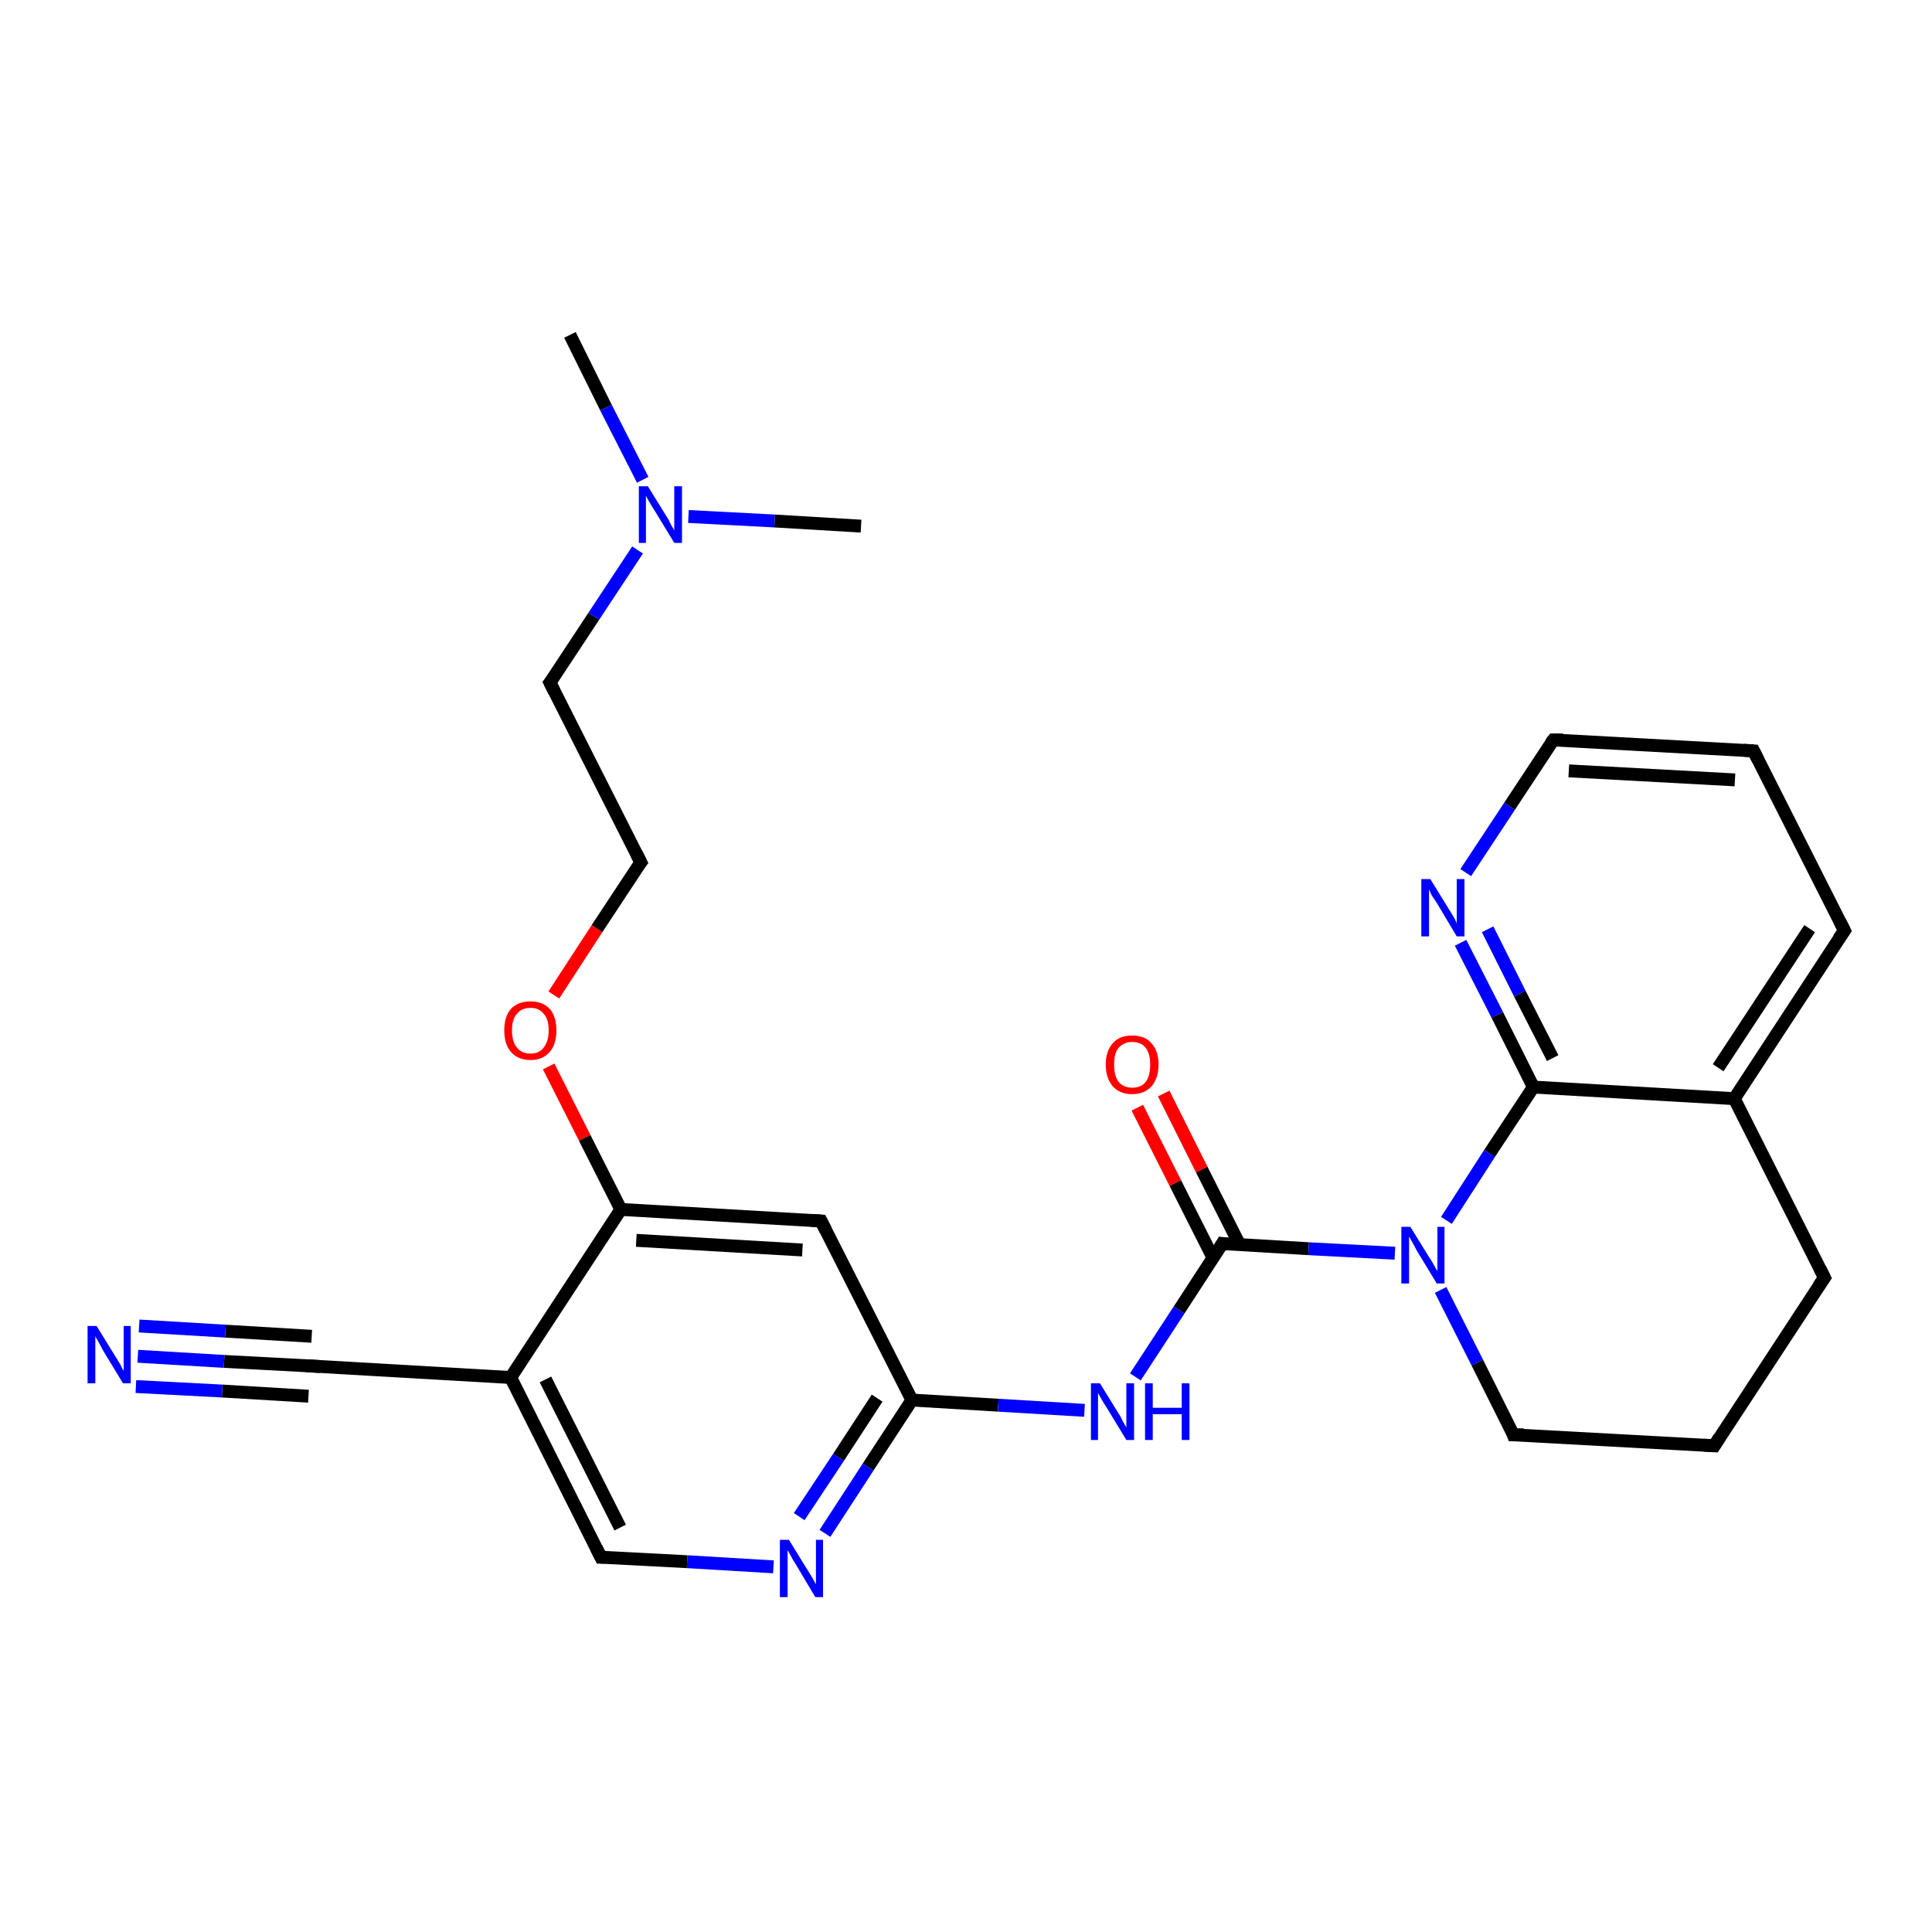 <?xml version='1.0' encoding='iso-8859-1'?>
<svg version='1.1' baseProfile='full'
              xmlns='http://www.w3.org/2000/svg'
                      xmlns:rdkit='http://www.rdkit.org/xml'
                      xmlns:xlink='http://www.w3.org/1999/xlink'
                  xml:space='preserve'
width='300px' height='300px' viewBox='0 0 300 300'>
<!-- END OF HEADER -->
<rect style='opacity:1.0;fill:#FFFFFF;stroke:none' width='300.0' height='300.0' x='0.0' y='0.0'> </rect>
<path class='bond-0 atom-0 atom-1' d='M 88.5,52.0 L 94.1,63.3' style='fill:none;fill-rule:evenodd;stroke:#000000;stroke-width:2.0px;stroke-linecap:butt;stroke-linejoin:miter;stroke-opacity:1' />
<path class='bond-0 atom-0 atom-1' d='M 94.1,63.3 L 99.8,74.5' style='fill:none;fill-rule:evenodd;stroke:#0000FF;stroke-width:2.0px;stroke-linecap:butt;stroke-linejoin:miter;stroke-opacity:1' />
<path class='bond-1 atom-1 atom-2' d='M 106.9,80.2 L 120.3,80.9' style='fill:none;fill-rule:evenodd;stroke:#0000FF;stroke-width:2.0px;stroke-linecap:butt;stroke-linejoin:miter;stroke-opacity:1' />
<path class='bond-1 atom-1 atom-2' d='M 120.3,80.9 L 133.7,81.7' style='fill:none;fill-rule:evenodd;stroke:#000000;stroke-width:2.0px;stroke-linecap:butt;stroke-linejoin:miter;stroke-opacity:1' />
<path class='bond-2 atom-1 atom-3' d='M 99.0,85.4 L 92.2,95.7' style='fill:none;fill-rule:evenodd;stroke:#0000FF;stroke-width:2.0px;stroke-linecap:butt;stroke-linejoin:miter;stroke-opacity:1' />
<path class='bond-2 atom-1 atom-3' d='M 92.2,95.7 L 85.4,106.0' style='fill:none;fill-rule:evenodd;stroke:#000000;stroke-width:2.0px;stroke-linecap:butt;stroke-linejoin:miter;stroke-opacity:1' />
<path class='bond-3 atom-3 atom-4' d='M 85.4,106.0 L 99.5,133.9' style='fill:none;fill-rule:evenodd;stroke:#000000;stroke-width:2.0px;stroke-linecap:butt;stroke-linejoin:miter;stroke-opacity:1' />
<path class='bond-4 atom-4 atom-5' d='M 99.5,133.9 L 92.7,144.2' style='fill:none;fill-rule:evenodd;stroke:#000000;stroke-width:2.0px;stroke-linecap:butt;stroke-linejoin:miter;stroke-opacity:1' />
<path class='bond-4 atom-4 atom-5' d='M 92.7,144.2 L 86.0,154.5' style='fill:none;fill-rule:evenodd;stroke:#FF0000;stroke-width:2.0px;stroke-linecap:butt;stroke-linejoin:miter;stroke-opacity:1' />
<path class='bond-5 atom-5 atom-6' d='M 85.2,165.6 L 90.8,176.7' style='fill:none;fill-rule:evenodd;stroke:#FF0000;stroke-width:2.0px;stroke-linecap:butt;stroke-linejoin:miter;stroke-opacity:1' />
<path class='bond-5 atom-5 atom-6' d='M 90.8,176.7 L 96.4,187.8' style='fill:none;fill-rule:evenodd;stroke:#000000;stroke-width:2.0px;stroke-linecap:butt;stroke-linejoin:miter;stroke-opacity:1' />
<path class='bond-6 atom-6 atom-7' d='M 96.4,187.8 L 127.5,189.6' style='fill:none;fill-rule:evenodd;stroke:#000000;stroke-width:2.0px;stroke-linecap:butt;stroke-linejoin:miter;stroke-opacity:1' />
<path class='bond-6 atom-6 atom-7' d='M 98.8,192.6 L 124.6,194.1' style='fill:none;fill-rule:evenodd;stroke:#000000;stroke-width:2.0px;stroke-linecap:butt;stroke-linejoin:miter;stroke-opacity:1' />
<path class='bond-7 atom-7 atom-8' d='M 127.5,189.6 L 141.6,217.4' style='fill:none;fill-rule:evenodd;stroke:#000000;stroke-width:2.0px;stroke-linecap:butt;stroke-linejoin:miter;stroke-opacity:1' />
<path class='bond-8 atom-8 atom-9' d='M 141.6,217.4 L 155.0,218.2' style='fill:none;fill-rule:evenodd;stroke:#000000;stroke-width:2.0px;stroke-linecap:butt;stroke-linejoin:miter;stroke-opacity:1' />
<path class='bond-8 atom-8 atom-9' d='M 155.0,218.2 L 168.4,219.0' style='fill:none;fill-rule:evenodd;stroke:#0000FF;stroke-width:2.0px;stroke-linecap:butt;stroke-linejoin:miter;stroke-opacity:1' />
<path class='bond-9 atom-9 atom-10' d='M 176.3,213.8 L 183.1,203.4' style='fill:none;fill-rule:evenodd;stroke:#0000FF;stroke-width:2.0px;stroke-linecap:butt;stroke-linejoin:miter;stroke-opacity:1' />
<path class='bond-9 atom-9 atom-10' d='M 183.1,203.4 L 189.8,193.1' style='fill:none;fill-rule:evenodd;stroke:#000000;stroke-width:2.0px;stroke-linecap:butt;stroke-linejoin:miter;stroke-opacity:1' />
<path class='bond-10 atom-10 atom-11' d='M 192.5,193.3 L 186.6,181.6' style='fill:none;fill-rule:evenodd;stroke:#000000;stroke-width:2.0px;stroke-linecap:butt;stroke-linejoin:miter;stroke-opacity:1' />
<path class='bond-10 atom-10 atom-11' d='M 186.6,181.6 L 180.7,169.8' style='fill:none;fill-rule:evenodd;stroke:#FF0000;stroke-width:2.0px;stroke-linecap:butt;stroke-linejoin:miter;stroke-opacity:1' />
<path class='bond-10 atom-10 atom-11' d='M 188.4,195.4 L 182.5,183.7' style='fill:none;fill-rule:evenodd;stroke:#000000;stroke-width:2.0px;stroke-linecap:butt;stroke-linejoin:miter;stroke-opacity:1' />
<path class='bond-10 atom-10 atom-11' d='M 182.5,183.7 L 176.6,172.0' style='fill:none;fill-rule:evenodd;stroke:#FF0000;stroke-width:2.0px;stroke-linecap:butt;stroke-linejoin:miter;stroke-opacity:1' />
<path class='bond-11 atom-10 atom-12' d='M 189.8,193.1 L 203.2,193.9' style='fill:none;fill-rule:evenodd;stroke:#000000;stroke-width:2.0px;stroke-linecap:butt;stroke-linejoin:miter;stroke-opacity:1' />
<path class='bond-11 atom-10 atom-12' d='M 203.2,193.9 L 216.6,194.6' style='fill:none;fill-rule:evenodd;stroke:#0000FF;stroke-width:2.0px;stroke-linecap:butt;stroke-linejoin:miter;stroke-opacity:1' />
<path class='bond-12 atom-12 atom-13' d='M 223.7,200.3 L 229.4,211.6' style='fill:none;fill-rule:evenodd;stroke:#0000FF;stroke-width:2.0px;stroke-linecap:butt;stroke-linejoin:miter;stroke-opacity:1' />
<path class='bond-12 atom-12 atom-13' d='M 229.4,211.6 L 235.0,222.8' style='fill:none;fill-rule:evenodd;stroke:#000000;stroke-width:2.0px;stroke-linecap:butt;stroke-linejoin:miter;stroke-opacity:1' />
<path class='bond-13 atom-13 atom-14' d='M 235.0,222.8 L 266.2,224.5' style='fill:none;fill-rule:evenodd;stroke:#000000;stroke-width:2.0px;stroke-linecap:butt;stroke-linejoin:miter;stroke-opacity:1' />
<path class='bond-14 atom-14 atom-15' d='M 266.2,224.5 L 283.3,198.4' style='fill:none;fill-rule:evenodd;stroke:#000000;stroke-width:2.0px;stroke-linecap:butt;stroke-linejoin:miter;stroke-opacity:1' />
<path class='bond-15 atom-15 atom-16' d='M 283.3,198.4 L 269.3,170.6' style='fill:none;fill-rule:evenodd;stroke:#000000;stroke-width:2.0px;stroke-linecap:butt;stroke-linejoin:miter;stroke-opacity:1' />
<path class='bond-16 atom-16 atom-17' d='M 269.3,170.6 L 286.4,144.5' style='fill:none;fill-rule:evenodd;stroke:#000000;stroke-width:2.0px;stroke-linecap:butt;stroke-linejoin:miter;stroke-opacity:1' />
<path class='bond-16 atom-16 atom-17' d='M 266.8,165.8 L 281.0,144.2' style='fill:none;fill-rule:evenodd;stroke:#000000;stroke-width:2.0px;stroke-linecap:butt;stroke-linejoin:miter;stroke-opacity:1' />
<path class='bond-17 atom-17 atom-18' d='M 286.4,144.5 L 272.3,116.6' style='fill:none;fill-rule:evenodd;stroke:#000000;stroke-width:2.0px;stroke-linecap:butt;stroke-linejoin:miter;stroke-opacity:1' />
<path class='bond-18 atom-18 atom-19' d='M 272.3,116.6 L 241.2,114.9' style='fill:none;fill-rule:evenodd;stroke:#000000;stroke-width:2.0px;stroke-linecap:butt;stroke-linejoin:miter;stroke-opacity:1' />
<path class='bond-18 atom-18 atom-19' d='M 269.4,121.1 L 243.6,119.7' style='fill:none;fill-rule:evenodd;stroke:#000000;stroke-width:2.0px;stroke-linecap:butt;stroke-linejoin:miter;stroke-opacity:1' />
<path class='bond-19 atom-19 atom-20' d='M 241.2,114.9 L 234.4,125.2' style='fill:none;fill-rule:evenodd;stroke:#000000;stroke-width:2.0px;stroke-linecap:butt;stroke-linejoin:miter;stroke-opacity:1' />
<path class='bond-19 atom-19 atom-20' d='M 234.4,125.2 L 227.6,135.5' style='fill:none;fill-rule:evenodd;stroke:#0000FF;stroke-width:2.0px;stroke-linecap:butt;stroke-linejoin:miter;stroke-opacity:1' />
<path class='bond-20 atom-20 atom-21' d='M 226.8,146.4 L 232.5,157.6' style='fill:none;fill-rule:evenodd;stroke:#0000FF;stroke-width:2.0px;stroke-linecap:butt;stroke-linejoin:miter;stroke-opacity:1' />
<path class='bond-20 atom-20 atom-21' d='M 232.5,157.6 L 238.1,168.8' style='fill:none;fill-rule:evenodd;stroke:#000000;stroke-width:2.0px;stroke-linecap:butt;stroke-linejoin:miter;stroke-opacity:1' />
<path class='bond-20 atom-20 atom-21' d='M 231.0,144.3 L 236.0,154.3' style='fill:none;fill-rule:evenodd;stroke:#0000FF;stroke-width:2.0px;stroke-linecap:butt;stroke-linejoin:miter;stroke-opacity:1' />
<path class='bond-20 atom-20 atom-21' d='M 236.0,154.3 L 241.1,164.3' style='fill:none;fill-rule:evenodd;stroke:#000000;stroke-width:2.0px;stroke-linecap:butt;stroke-linejoin:miter;stroke-opacity:1' />
<path class='bond-21 atom-8 atom-22' d='M 141.6,217.4 L 134.8,227.8' style='fill:none;fill-rule:evenodd;stroke:#000000;stroke-width:2.0px;stroke-linecap:butt;stroke-linejoin:miter;stroke-opacity:1' />
<path class='bond-21 atom-8 atom-22' d='M 134.8,227.8 L 128.1,238.1' style='fill:none;fill-rule:evenodd;stroke:#0000FF;stroke-width:2.0px;stroke-linecap:butt;stroke-linejoin:miter;stroke-opacity:1' />
<path class='bond-21 atom-8 atom-22' d='M 136.2,217.1 L 130.2,226.3' style='fill:none;fill-rule:evenodd;stroke:#000000;stroke-width:2.0px;stroke-linecap:butt;stroke-linejoin:miter;stroke-opacity:1' />
<path class='bond-21 atom-8 atom-22' d='M 130.2,226.3 L 124.1,235.5' style='fill:none;fill-rule:evenodd;stroke:#0000FF;stroke-width:2.0px;stroke-linecap:butt;stroke-linejoin:miter;stroke-opacity:1' />
<path class='bond-22 atom-22 atom-23' d='M 120.1,243.3 L 106.7,242.5' style='fill:none;fill-rule:evenodd;stroke:#0000FF;stroke-width:2.0px;stroke-linecap:butt;stroke-linejoin:miter;stroke-opacity:1' />
<path class='bond-22 atom-22 atom-23' d='M 106.7,242.5 L 93.3,241.8' style='fill:none;fill-rule:evenodd;stroke:#000000;stroke-width:2.0px;stroke-linecap:butt;stroke-linejoin:miter;stroke-opacity:1' />
<path class='bond-23 atom-23 atom-24' d='M 93.3,241.8 L 79.3,213.9' style='fill:none;fill-rule:evenodd;stroke:#000000;stroke-width:2.0px;stroke-linecap:butt;stroke-linejoin:miter;stroke-opacity:1' />
<path class='bond-23 atom-23 atom-24' d='M 96.3,237.2 L 84.7,214.2' style='fill:none;fill-rule:evenodd;stroke:#000000;stroke-width:2.0px;stroke-linecap:butt;stroke-linejoin:miter;stroke-opacity:1' />
<path class='bond-24 atom-24 atom-25' d='M 79.3,213.9 L 48.1,212.1' style='fill:none;fill-rule:evenodd;stroke:#000000;stroke-width:2.0px;stroke-linecap:butt;stroke-linejoin:miter;stroke-opacity:1' />
<path class='bond-25 atom-25 atom-26' d='M 48.1,212.1 L 34.8,211.4' style='fill:none;fill-rule:evenodd;stroke:#000000;stroke-width:2.0px;stroke-linecap:butt;stroke-linejoin:miter;stroke-opacity:1' />
<path class='bond-25 atom-25 atom-26' d='M 34.8,211.4 L 21.4,210.6' style='fill:none;fill-rule:evenodd;stroke:#0000FF;stroke-width:2.0px;stroke-linecap:butt;stroke-linejoin:miter;stroke-opacity:1' />
<path class='bond-25 atom-25 atom-26' d='M 47.9,216.8 L 34.5,216.0' style='fill:none;fill-rule:evenodd;stroke:#000000;stroke-width:2.0px;stroke-linecap:butt;stroke-linejoin:miter;stroke-opacity:1' />
<path class='bond-25 atom-25 atom-26' d='M 34.5,216.0 L 21.1,215.3' style='fill:none;fill-rule:evenodd;stroke:#0000FF;stroke-width:2.0px;stroke-linecap:butt;stroke-linejoin:miter;stroke-opacity:1' />
<path class='bond-25 atom-25 atom-26' d='M 48.4,207.5 L 35.0,206.7' style='fill:none;fill-rule:evenodd;stroke:#000000;stroke-width:2.0px;stroke-linecap:butt;stroke-linejoin:miter;stroke-opacity:1' />
<path class='bond-25 atom-25 atom-26' d='M 35.0,206.7 L 21.6,205.9' style='fill:none;fill-rule:evenodd;stroke:#0000FF;stroke-width:2.0px;stroke-linecap:butt;stroke-linejoin:miter;stroke-opacity:1' />
<path class='bond-26 atom-24 atom-6' d='M 79.3,213.9 L 96.4,187.8' style='fill:none;fill-rule:evenodd;stroke:#000000;stroke-width:2.0px;stroke-linecap:butt;stroke-linejoin:miter;stroke-opacity:1' />
<path class='bond-27 atom-21 atom-12' d='M 238.1,168.8 L 231.3,179.1' style='fill:none;fill-rule:evenodd;stroke:#000000;stroke-width:2.0px;stroke-linecap:butt;stroke-linejoin:miter;stroke-opacity:1' />
<path class='bond-27 atom-21 atom-12' d='M 231.3,179.1 L 224.6,189.5' style='fill:none;fill-rule:evenodd;stroke:#0000FF;stroke-width:2.0px;stroke-linecap:butt;stroke-linejoin:miter;stroke-opacity:1' />
<path class='bond-28 atom-21 atom-16' d='M 238.1,168.8 L 269.3,170.6' style='fill:none;fill-rule:evenodd;stroke:#000000;stroke-width:2.0px;stroke-linecap:butt;stroke-linejoin:miter;stroke-opacity:1' />
<path d='M 85.8,105.5 L 85.4,106.0 L 86.1,107.4' style='fill:none;stroke:#000000;stroke-width:2.0px;stroke-linecap:butt;stroke-linejoin:miter;stroke-opacity:1;' />
<path d='M 98.8,132.5 L 99.5,133.9 L 99.1,134.4' style='fill:none;stroke:#000000;stroke-width:2.0px;stroke-linecap:butt;stroke-linejoin:miter;stroke-opacity:1;' />
<path d='M 126.0,189.5 L 127.5,189.6 L 128.2,191.0' style='fill:none;stroke:#000000;stroke-width:2.0px;stroke-linecap:butt;stroke-linejoin:miter;stroke-opacity:1;' />
<path d='M 189.5,193.6 L 189.8,193.1 L 190.5,193.2' style='fill:none;stroke:#000000;stroke-width:2.0px;stroke-linecap:butt;stroke-linejoin:miter;stroke-opacity:1;' />
<path d='M 234.8,222.2 L 235.0,222.8 L 236.6,222.8' style='fill:none;stroke:#000000;stroke-width:2.0px;stroke-linecap:butt;stroke-linejoin:miter;stroke-opacity:1;' />
<path d='M 264.6,224.4 L 266.2,224.5 L 267.0,223.2' style='fill:none;stroke:#000000;stroke-width:2.0px;stroke-linecap:butt;stroke-linejoin:miter;stroke-opacity:1;' />
<path d='M 282.4,199.7 L 283.3,198.4 L 282.6,197.0' style='fill:none;stroke:#000000;stroke-width:2.0px;stroke-linecap:butt;stroke-linejoin:miter;stroke-opacity:1;' />
<path d='M 285.5,145.8 L 286.4,144.5 L 285.7,143.1' style='fill:none;stroke:#000000;stroke-width:2.0px;stroke-linecap:butt;stroke-linejoin:miter;stroke-opacity:1;' />
<path d='M 273.0,118.0 L 272.3,116.6 L 270.8,116.5' style='fill:none;stroke:#000000;stroke-width:2.0px;stroke-linecap:butt;stroke-linejoin:miter;stroke-opacity:1;' />
<path d='M 242.7,114.9 L 241.2,114.9 L 240.8,115.4' style='fill:none;stroke:#000000;stroke-width:2.0px;stroke-linecap:butt;stroke-linejoin:miter;stroke-opacity:1;' />
<path d='M 94.0,241.8 L 93.3,241.8 L 92.6,240.4' style='fill:none;stroke:#000000;stroke-width:2.0px;stroke-linecap:butt;stroke-linejoin:miter;stroke-opacity:1;' />
<path d='M 49.7,212.2 L 48.1,212.1 L 47.5,212.1' style='fill:none;stroke:#000000;stroke-width:2.0px;stroke-linecap:butt;stroke-linejoin:miter;stroke-opacity:1;' />
<path class='atom-1' d='M 100.6 75.5
L 103.5 80.2
Q 103.8 80.6, 104.2 81.5
Q 104.7 82.3, 104.7 82.4
L 104.7 75.5
L 105.9 75.5
L 105.9 84.3
L 104.7 84.3
L 101.6 79.2
Q 101.2 78.6, 100.8 77.9
Q 100.4 77.2, 100.3 77.0
L 100.3 84.3
L 99.2 84.3
L 99.2 75.5
L 100.6 75.5
' fill='#0000FF'/>
<path class='atom-5' d='M 78.3 160.0
Q 78.3 157.9, 79.3 156.7
Q 80.4 155.5, 82.4 155.5
Q 84.3 155.5, 85.4 156.7
Q 86.4 157.9, 86.4 160.0
Q 86.4 162.1, 85.4 163.3
Q 84.3 164.6, 82.4 164.6
Q 80.4 164.6, 79.3 163.3
Q 78.3 162.1, 78.3 160.0
M 82.4 163.6
Q 83.7 163.6, 84.4 162.7
Q 85.2 161.7, 85.2 160.0
Q 85.2 158.2, 84.4 157.4
Q 83.7 156.5, 82.4 156.5
Q 81.0 156.5, 80.3 157.4
Q 79.5 158.2, 79.5 160.0
Q 79.5 161.8, 80.3 162.7
Q 81.0 163.6, 82.4 163.6
' fill='#FF0000'/>
<path class='atom-9' d='M 170.8 214.8
L 173.7 219.5
Q 174.0 219.9, 174.4 220.8
Q 174.9 221.6, 174.9 221.7
L 174.9 214.8
L 176.1 214.8
L 176.1 223.6
L 174.9 223.6
L 171.8 218.5
Q 171.4 217.9, 171.0 217.2
Q 170.6 216.5, 170.5 216.3
L 170.5 223.6
L 169.4 223.6
L 169.4 214.8
L 170.8 214.8
' fill='#0000FF'/>
<path class='atom-9' d='M 177.8 214.8
L 179.0 214.8
L 179.0 218.6
L 183.5 218.6
L 183.5 214.8
L 184.7 214.8
L 184.7 223.6
L 183.5 223.6
L 183.5 219.6
L 179.0 219.6
L 179.0 223.6
L 177.8 223.6
L 177.8 214.8
' fill='#0000FF'/>
<path class='atom-11' d='M 171.7 165.3
Q 171.7 163.2, 172.8 162.0
Q 173.8 160.8, 175.8 160.8
Q 177.8 160.8, 178.8 162.0
Q 179.9 163.2, 179.9 165.3
Q 179.9 167.4, 178.8 168.7
Q 177.7 169.9, 175.8 169.9
Q 173.9 169.9, 172.8 168.7
Q 171.7 167.4, 171.7 165.3
M 175.8 168.9
Q 177.2 168.9, 177.9 168.0
Q 178.6 167.1, 178.6 165.3
Q 178.6 163.6, 177.9 162.7
Q 177.2 161.8, 175.8 161.8
Q 174.5 161.8, 173.7 162.7
Q 173.0 163.5, 173.0 165.3
Q 173.0 167.1, 173.7 168.0
Q 174.5 168.9, 175.8 168.9
' fill='#FF0000'/>
<path class='atom-12' d='M 219.0 190.5
L 221.9 195.2
Q 222.2 195.6, 222.7 196.5
Q 223.1 197.3, 223.2 197.3
L 223.2 190.5
L 224.3 190.5
L 224.3 199.3
L 223.1 199.3
L 220.0 194.2
Q 219.7 193.6, 219.3 192.9
Q 218.9 192.2, 218.8 192.0
L 218.8 199.3
L 217.6 199.3
L 217.6 190.5
L 219.0 190.5
' fill='#0000FF'/>
<path class='atom-20' d='M 222.1 136.5
L 225.0 141.2
Q 225.3 141.7, 225.8 142.5
Q 226.2 143.3, 226.2 143.4
L 226.2 136.5
L 227.4 136.5
L 227.4 145.4
L 226.2 145.4
L 223.1 140.2
Q 222.7 139.6, 222.3 139.0
Q 222.0 138.3, 221.9 138.1
L 221.9 145.4
L 220.7 145.4
L 220.7 136.5
L 222.1 136.5
' fill='#0000FF'/>
<path class='atom-22' d='M 122.5 239.1
L 125.4 243.8
Q 125.7 244.3, 126.2 245.1
Q 126.6 245.9, 126.7 246.0
L 126.7 239.1
L 127.8 239.1
L 127.8 248.0
L 126.6 248.0
L 123.5 242.8
Q 123.1 242.2, 122.8 241.6
Q 122.4 240.9, 122.3 240.7
L 122.3 248.0
L 121.1 248.0
L 121.1 239.1
L 122.5 239.1
' fill='#0000FF'/>
<path class='atom-26' d='M 15.0 205.9
L 17.9 210.6
Q 18.2 211.1, 18.7 211.9
Q 19.1 212.8, 19.2 212.8
L 19.2 205.9
L 20.3 205.9
L 20.3 214.8
L 19.1 214.8
L 16.0 209.7
Q 15.7 209.1, 15.3 208.4
Q 14.9 207.7, 14.8 207.5
L 14.8 214.8
L 13.6 214.8
L 13.6 205.9
L 15.0 205.9
' fill='#0000FF'/>
</svg>
